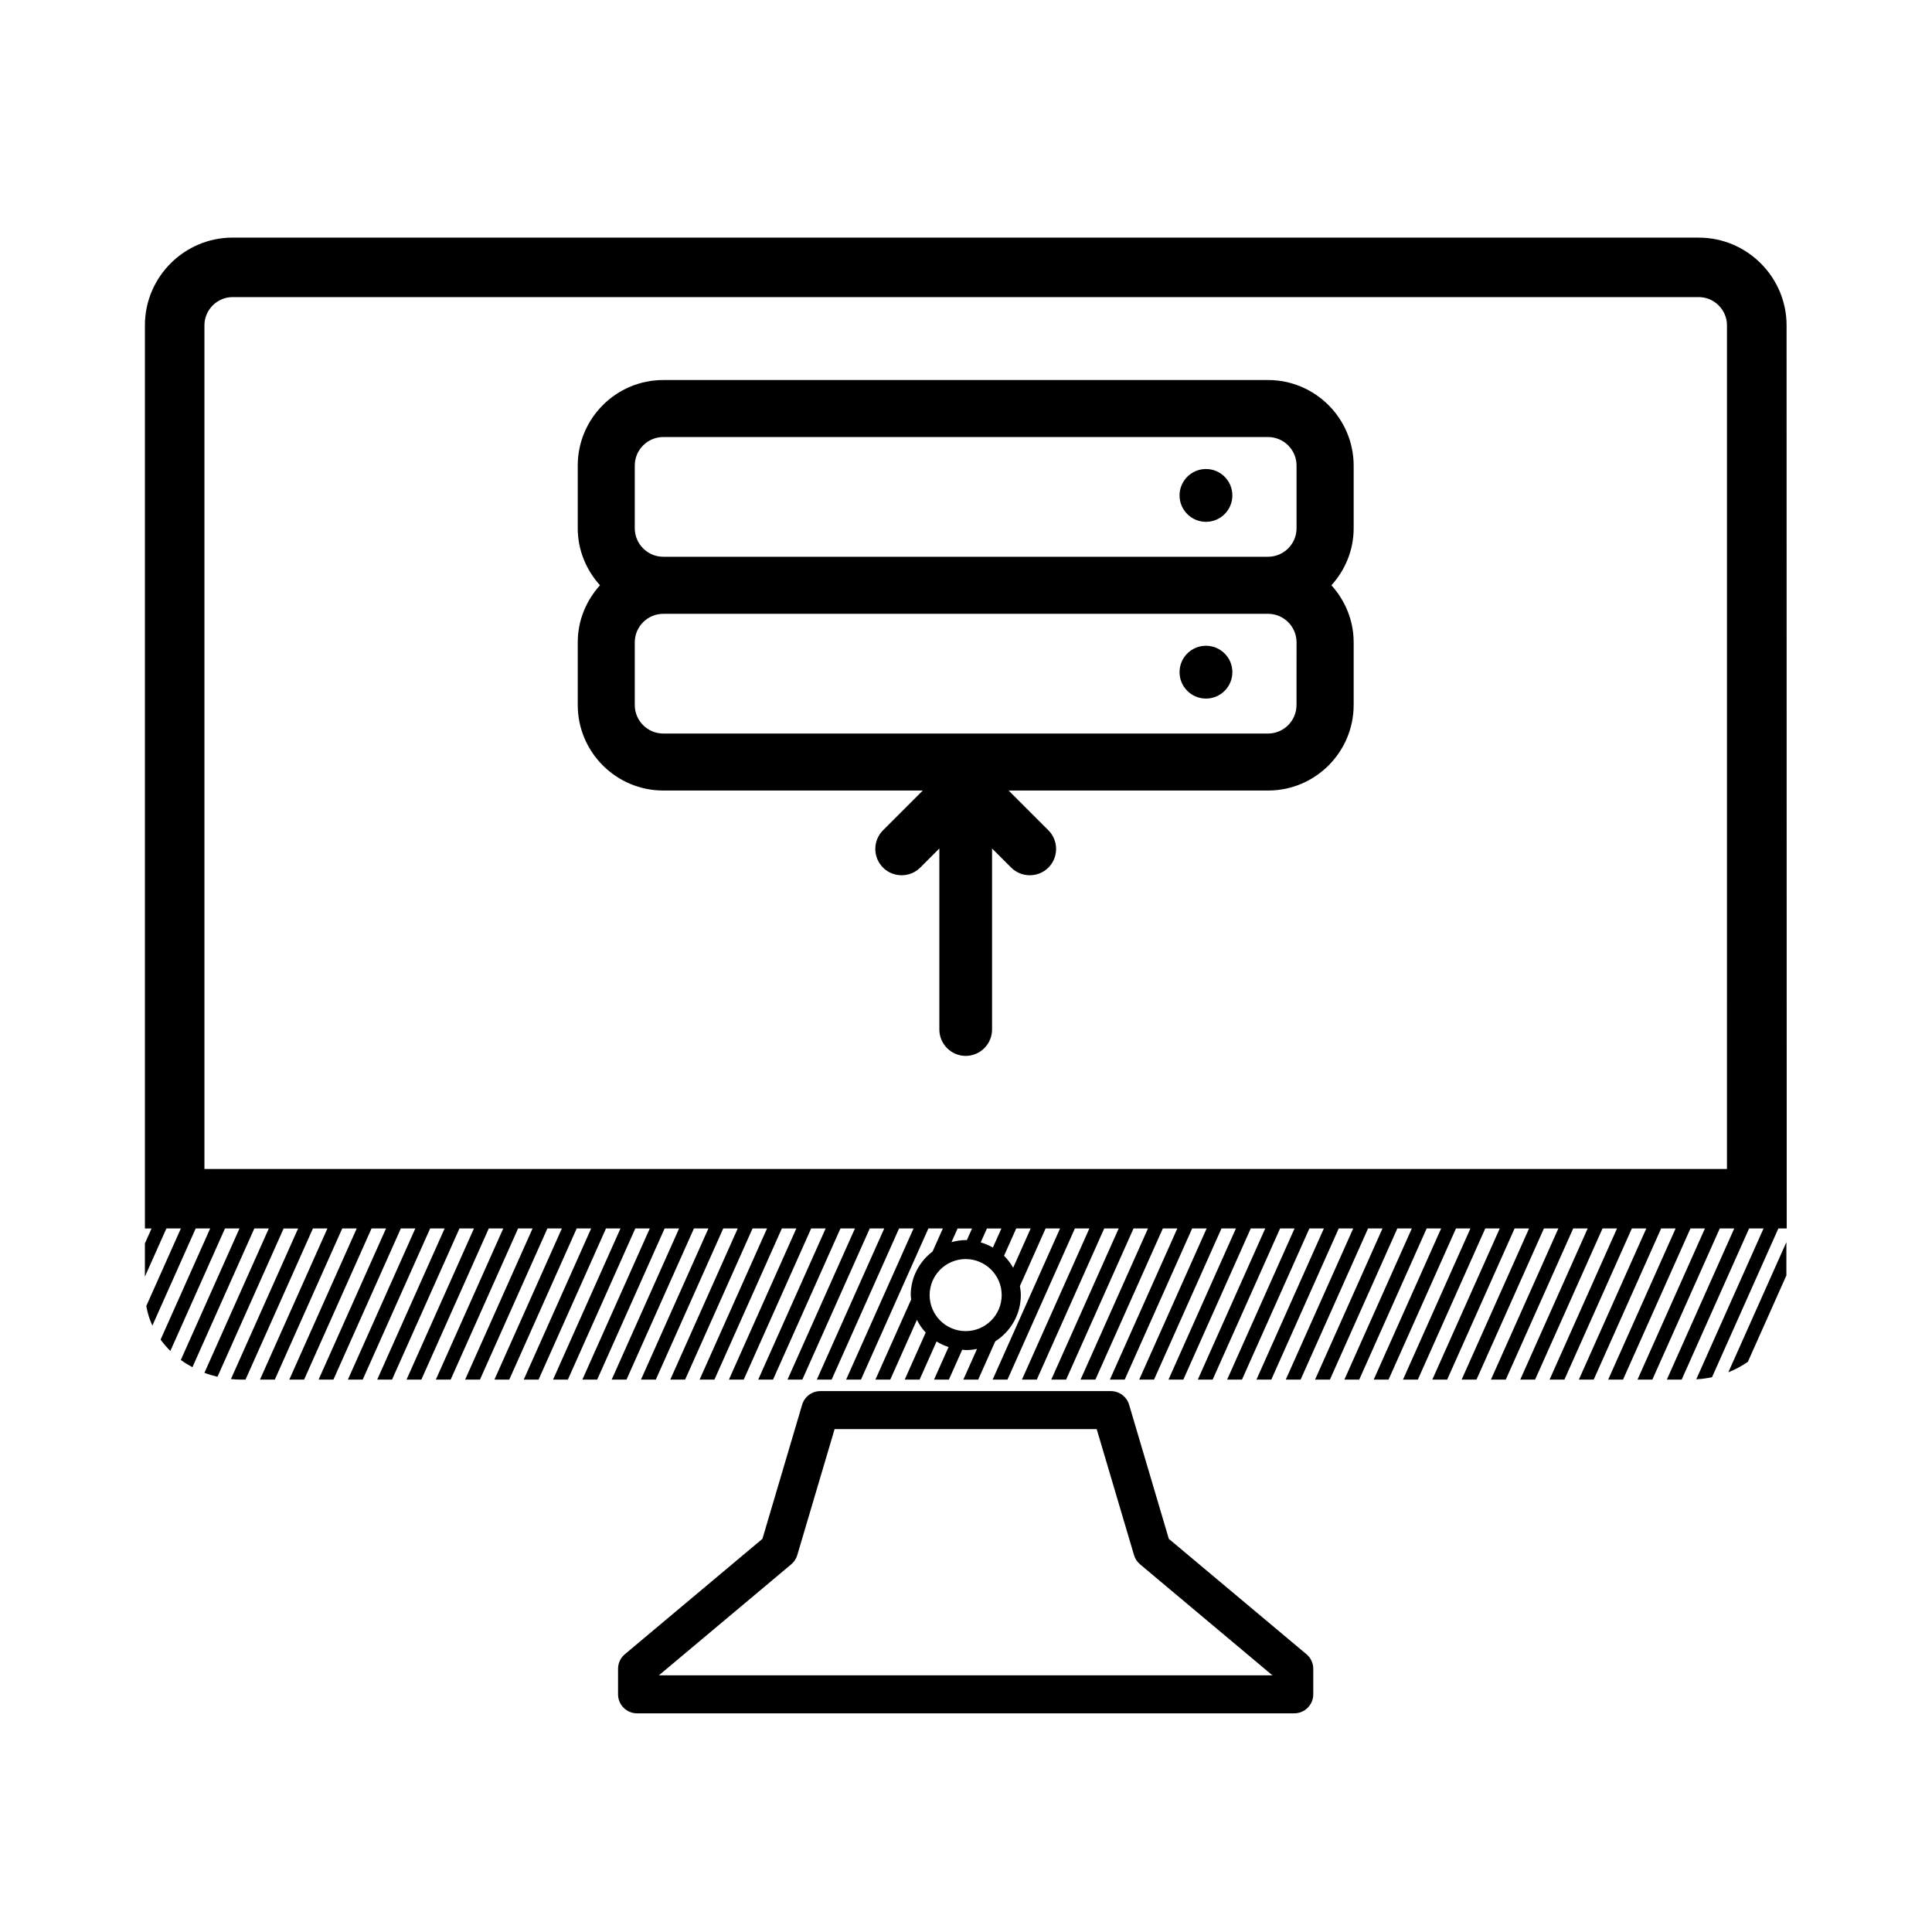 <?xml version="1.0" encoding="UTF-8"?>
<!-- Uploaded to: ICON Repo, www.iconrepo.com, Generator: ICON Repo Mixer Tools -->
<svg fill="#000000" width="800px" height="800px" version="1.1" viewBox="144 144 512 512" xmlns="http://www.w3.org/2000/svg">
 <g>
  <path d="m607.2 504.9 10.211-22.895v-8.816l-15.383 34.48c1.852-0.734 3.582-1.672 5.172-2.769z"/>
  <path d="m453.75 551.81-10.523-35.543c-0.637-2.137-2.602-3.606-4.832-3.606l-76.988-0.004c-2.231 0-4.195 1.473-4.832 3.606l-10.523 35.543-36.465 30.586c-1.145 0.957-1.797 2.367-1.797 3.859v6.762c0 2.781 2.254 5.039 5.039 5.039h174.16c2.785 0 5.039-2.258 5.039-5.039v-6.762c0-1.492-0.66-2.902-1.797-3.859zm-135.14 36.172 35.082-29.426c0.754-0.637 1.316-1.48 1.594-2.43l9.891-33.391h69.461l9.891 33.391c0.281 0.945 0.836 1.793 1.594 2.43l35.082 29.426z"/>
  <path d="m594.2 206.97h-388.58c-12.773 0-23.215 10.445-23.215 23.211v239.38h1.762l-1.77 3.961v8.805l5.699-12.773h3.836l-9.168 20.559c0.324 1.805 0.855 3.547 1.613 5.188l11.488-25.75h3.836l-13.141 29.457c0.77 1.066 1.641 2.07 2.586 3.008l14.484-32.469h3.84l-15.551 34.859c0.969 0.711 2 1.344 3.074 1.926l16.41-36.781h3.84l-17.07 38.266c1.113 0.422 2.281 0.754 3.465 1.039l17.531-39.297h3.836l-17.805 39.91c0.918 0.09 1.848 0.145 2.797 0.145h1.066l17.871-40.059h3.836l-17.871 40.059h3.93l17.871-40.059h3.836l-17.871 40.059h3.93l17.871-40.059h3.836l-17.871 40.059h3.93l17.871-40.059h3.836l-17.871 40.059h3.93l17.871-40.059h3.84l-17.871 40.059h3.93l17.871-40.059h3.84l-17.871 40.059h3.93l17.871-40.059h3.836l-17.871 40.059h3.93l17.871-40.059h3.836l-17.871 40.059h3.93l17.871-40.059h3.836l-17.871 40.059h3.93l17.871-40.059h3.836l-17.871 40.059h3.93l17.871-40.059h3.836l-17.871 40.059h3.93l17.871-40.059h3.84l-17.871 40.059h3.93l17.871-40.059h3.84l-17.871 40.059h3.93l17.871-40.059h3.836l-17.871 40.059h3.93l17.871-40.059h3.84l-17.871 40.059h3.93l17.871-40.059h3.836l-17.871 40.059h3.93l17.871-40.059h3.836l-17.871 40.059h3.93l17.871-40.059h3.836l-17.871 40.059h3.93l17.871-40.059h3.836l-17.871 40.059h3.93l17.871-40.059h3.836l-17.871 40.059h3.93l17.871-40.059h3.836l-17.871 40.059h3.934l17.871-40.059h3.836l-2.715 6.09c-3.5 2.664-5.801 6.836-5.801 11.562 0 0.398 0.086 0.777 0.117 1.168l-9.477 21.234h3.934l7.062-15.828c0.625 1.23 1.395 2.363 2.332 3.359l-5.562 12.469h3.934l4.504-10.098c0.984 0.621 2.055 1.098 3.18 1.473l-3.848 8.625h3.934l3.531-7.918c0.316 0.02 0.621 0.098 0.945 0.098 1.023 0 2.019-0.109 2.984-0.312l-3.629 8.133h3.934l4.519-10.133c4.062-2.59 6.777-7.109 6.777-12.273 0-0.816-0.109-1.602-0.242-2.379l6.812-15.27h3.828l-17.871 40.059h3.934l17.871-40.059h3.836l-17.871 40.059h3.934l17.871-40.059h3.836l-17.871 40.059h3.934l17.871-40.059h3.828l-17.871 40.059h3.934l17.871-40.059h3.836l-17.871 40.059h3.934l17.871-40.059h3.836l-17.871 40.059h3.934l17.871-40.059h3.828l-17.871 40.059h3.934l17.871-40.059h3.836l-17.871 40.059h3.934l17.871-40.059h3.836l-17.871 40.059h3.934l17.871-40.059h3.836l-17.871 40.059h3.934l17.871-40.059h3.836l-17.871 40.059h3.934l17.871-40.059h3.828l-17.871 40.059h3.934l17.871-40.059h3.836l-17.871 40.059h3.934l17.871-40.059h3.836l-17.871 40.059h3.934l17.871-40.059h3.828l-17.871 40.059h3.934l17.871-40.059h3.836l-17.871 40.059h3.934l17.871-40.059h3.836l-17.871 40.059h3.934l17.871-40.059h3.828l-17.871 40.059h3.934l17.871-40.059h3.836l-17.871 40.059h3.934l17.871-40.059h3.836l-17.871 40.059h3.934l17.871-40.059h3.828l-17.871 40.059h3.934l17.871-40.059h3.836l-17.871 40.059h3.934l17.871-40.059h3.836l-17.871 40.059h3.934l17.871-40.059h3.836l-17.871 40.059h3.934l17.871-40.059h3.828l-17.836 39.98c1.426-0.082 2.82-0.262 4.176-0.551l17.59-39.434h2.211l-0.039-239.36c-0.023-12.766-10.469-23.211-23.242-23.211zm-194.29 289.79c-5.266 0-9.547-4.281-9.547-9.547s4.281-9.547 9.547-9.547 9.547 4.281 9.547 9.547c0 5.262-4.281 9.547-9.547 9.547zm7.211-22.148c-1.008-0.578-2.086-1.031-3.223-1.359l1.648-3.688h3.836zm-6.898-1.949c-0.105 0-0.207-0.031-0.312-0.031-1.305 0-2.551 0.227-3.754 0.551l1.613-3.617h3.828zm12.273 7.305c-0.676-1.164-1.457-2.246-2.414-3.18l3.223-7.231h3.832zm189.16-26.172h-403.48v-223.61c0-4.066 3.379-7.453 7.445-7.453h388.59c4.066 0 7.453 3.387 7.453 7.453l-0.004 223.61z"/>
  <path d="m470.59 322.13c0 3.867-3.133 7-6.996 7-3.867 0-7-3.133-7-7 0-3.863 3.133-6.996 7-6.996 3.863 0 6.996 3.133 6.996 6.996"/>
  <path d="m480.04 244.71h-160.26c-12.5 0-22.672 10.172-22.672 22.672v16.609c0 5.828 2.273 11.094 5.894 15.113-3.629 4.019-5.894 9.285-5.894 15.113v16.609c0 12.5 10.172 22.672 22.672 22.672h68.766l-10.543 10.543c-2.715 2.715-2.715 7.16 0 9.875 2.715 2.715 7.16 2.715 9.875 0l5.059-5.059v47.984c0 3.84 3.144 6.984 6.984 6.984 3.84 0 6.984-3.144 6.984-6.984v-47.984l5.059 5.059c2.715 2.715 7.16 2.715 9.875 0 2.715-2.715 2.715-7.16 0-9.875l-10.543-10.543h68.766c12.5 0 22.672-10.172 22.672-22.672v-16.609c0-5.828-2.273-11.094-5.894-15.113 3.629-4.019 5.894-9.285 5.894-15.113v-16.609c-0.023-12.5-10.195-22.672-22.695-22.672zm-167.82 22.668c0-4.168 3.391-7.559 7.559-7.559h160.26c4.168 0 7.559 3.391 7.559 7.559v16.609c0 4.168-3.391 7.559-7.559 7.559h-160.26c-4.168 0-7.559-3.391-7.559-7.559zm175.37 63.457c0 4.168-3.391 7.559-7.559 7.559h-160.25c-4.168 0-7.559-3.391-7.559-7.559v-16.609c0-4.168 3.391-7.559 7.559-7.559h160.26c4.168 0 7.559 3.391 7.559 7.559z"/>
  <path d="m470.59 275.29c0 3.867-3.133 7-6.996 7-3.867 0-7-3.133-7-7 0-3.863 3.133-6.996 7-6.996 3.863 0 6.996 3.133 6.996 6.996"/>
 </g>
</svg>